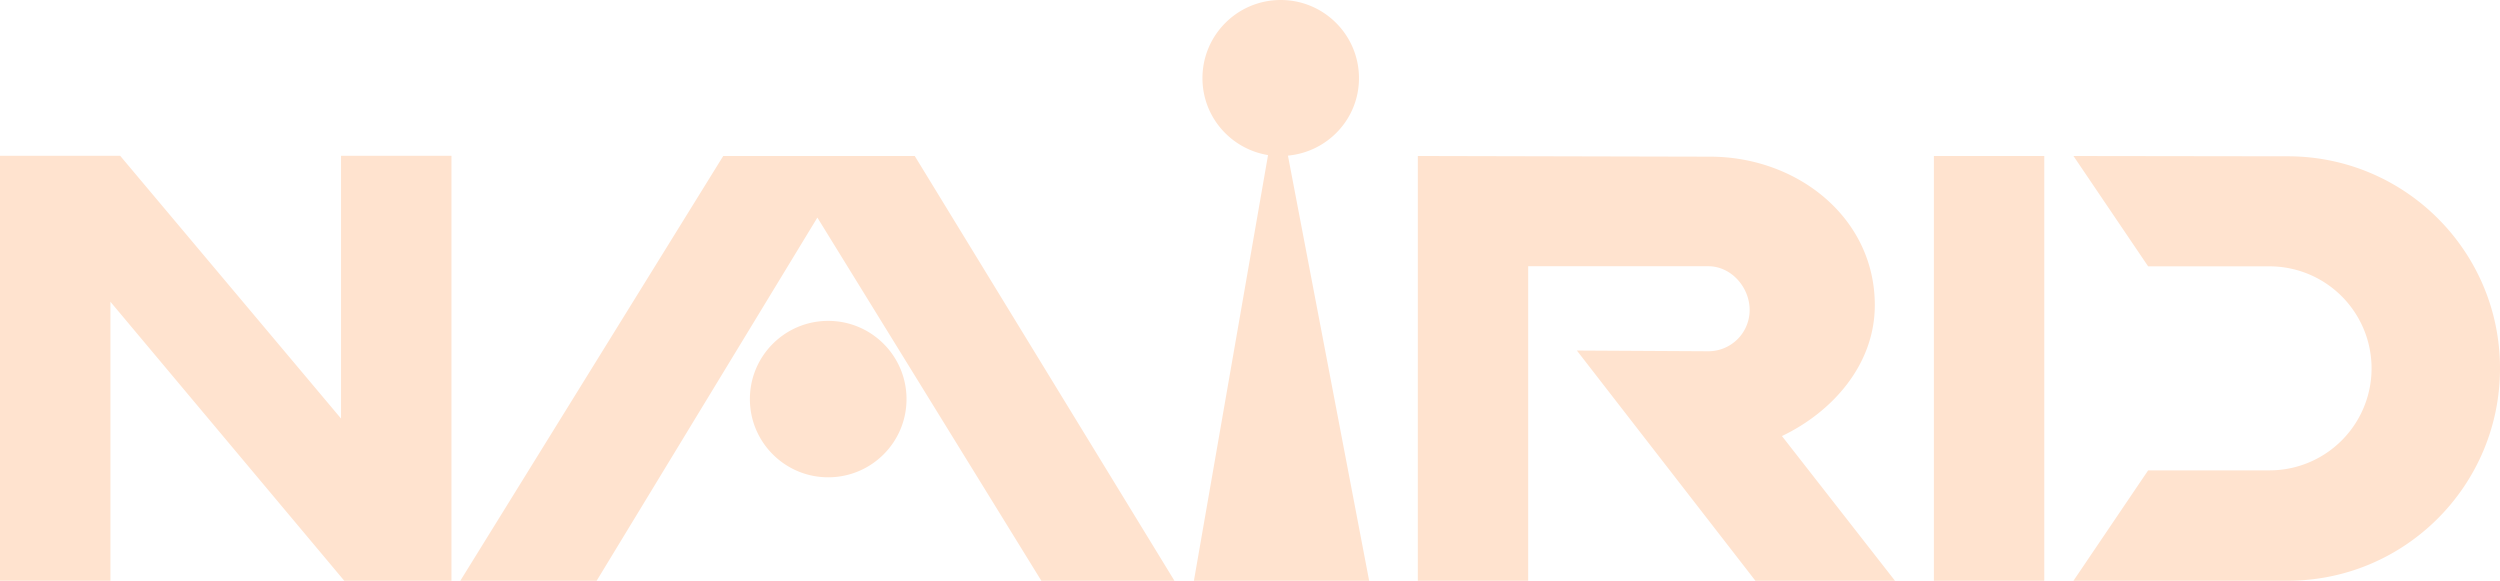 <svg xmlns="http://www.w3.org/2000/svg" width="353" height="82"><path fill="#FFE3CF" fill-rule="nonzero" d="m16.968 22 31.185 37.099V22h15.592v60H48.61L15.592 42.61V82H0V22zM180.837 0c6.103 0 11.05 4.942 11.05 11.039 0 5.745-4.417 10.413-10.03 10.935l11.466 60.024L168.58 82l10.467-60.102c-5.246-.86-9.26-5.376-9.26-10.86 0-6.096 4.948-11.038 11.05-11.038m19.36 22.025 41.25.096c12.349 0 23.276 8.627 23.276 20.963 0 8.397-5.984 15.08-13.113 18.487l15.957 20.427H247.86l-25.206-32.503 18.56.103a5.84 5.84 0 0 0 4.127-1.706 5.82 5.82 0 0 0 1.709-4.12c0-3.22-2.612-6.18-5.835-6.18H215.78V82h-15.584zm-71.035 0 36.666 59.973h-18.793l-31.622-51.276-31.164 51.276H65l37.122-59.973zm159.489 0v59.973h-15.584V22.025zm4.124.002 30.249.042C339.58 22.067 353 35.475 353 52.009c0 16.539-13.42 29.989-29.976 29.989h-30.249l10.542-15.582h16.958a14.42 14.42 0 0 0 12.63-7.152 14.39 14.39 0 0 0 0-14.503 14.42 14.42 0 0 0-12.285-7.153h-17.303zM116.943 45.308c6.106 0 11.057 4.945 11.057 11.044s-4.95 11.043-11.057 11.043-11.058-4.944-11.058-11.043c0-6.1 4.95-11.044 11.058-11.044"/></svg>